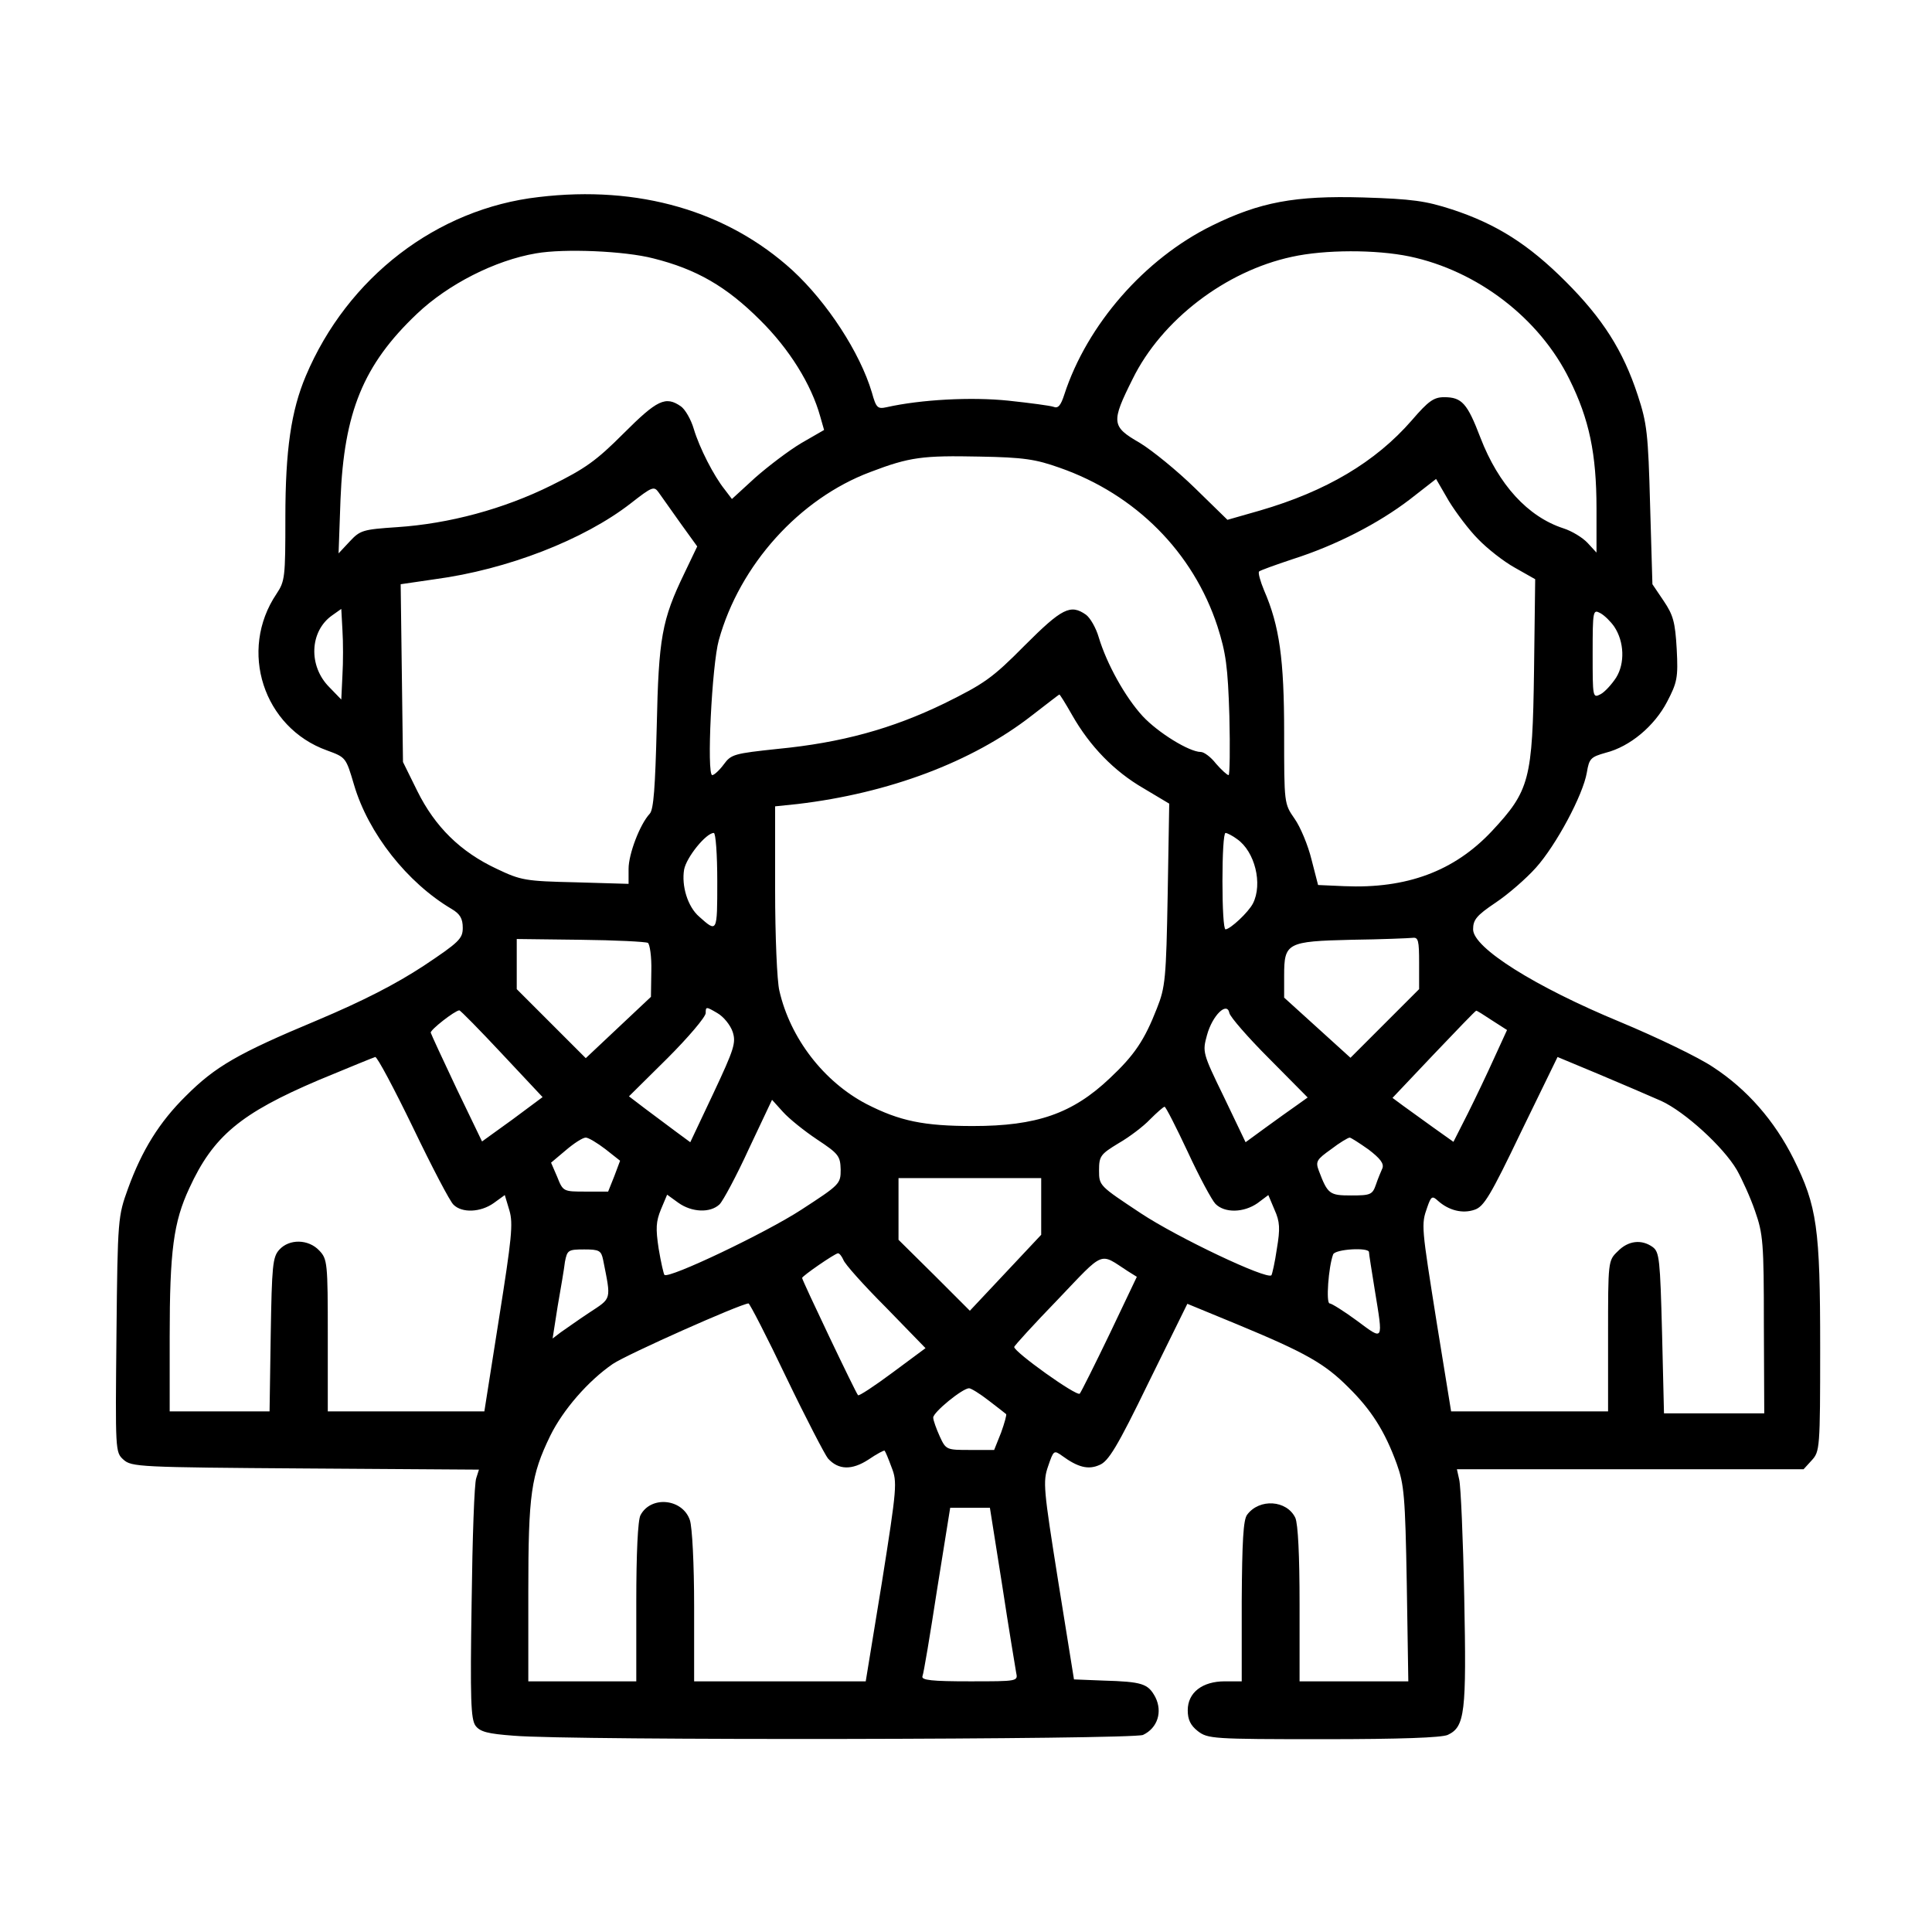 <?xml version="1.0" standalone="no"?>
<!DOCTYPE svg PUBLIC "-//W3C//DTD SVG 20010904//EN"
 "http://www.w3.org/TR/2001/REC-SVG-20010904/DTD/svg10.dtd">
<svg version="1.0" xmlns="http://www.w3.org/2000/svg"
 width="501pt" height="501pt" viewBox="0 0 501 501"
 preserveAspectRatio="xMidYMid meet">

<g transform="translate(0,501) scale(0.1,-0.1)"
fill="#000000" stroke="none">
<path d="M1397 4499 c-264 -30 -496 -208 -604 -464 -38 -90 -53 -192 -53 -367
0 -155 -1 -165 -23 -198 -99 -147 -34 -347 131 -406 49 -18 49 -18 70 -89 37
-126 138 -254 253 -322 22 -13 29 -25 29 -49 0 -28 -9 -37 -102 -99 -72 -47
-155 -90 -276 -141 -206 -86 -264 -120 -340 -196 -69 -68 -114 -141 -150 -240
-26 -72 -27 -77 -30 -378 -3 -303 -3 -306 18 -325 21 -19 40 -20 472 -23 l450
-3 -7 -22 c-5 -12 -10 -157 -12 -322 -4 -253 -2 -303 10 -320 12 -16 32 -21
99 -26 148 -13 1604 -10 1632 2 38 18 51 60 32 98 -19 35 -33 40 -136 43 l-75
3 -41 255 c-38 239 -40 258 -26 298 14 41 15 42 36 27 41 -30 68 -37 97 -24
23 9 46 46 128 215 l100 203 131 -54 c176 -73 225 -101 286 -162 60 -59 95
-114 126 -199 19 -53 22 -83 26 -311 l4 -253 -141 0 -141 0 0 200 c0 127 -4
208 -11 224 -22 46 -93 51 -125 8 -10 -13 -13 -69 -14 -224 l0 -208 -44 0
c-58 0 -96 -29 -96 -75 0 -24 7 -39 26 -54 26 -20 38 -21 325 -21 203 0 306 4
323 11 45 21 49 57 43 358 -3 152 -9 288 -13 304 l-6 27 449 0 450 0 21 23
c21 23 22 30 22 293 0 310 -8 366 -69 489 -49 98 -120 180 -209 238 -37 25
-145 77 -241 117 -220 91 -381 192 -381 240 0 25 9 36 58 69 33 22 80 63 105
91 52 58 122 188 132 247 6 36 10 40 49 51 63 16 126 69 159 132 26 50 29 62
25 137 -4 70 -9 88 -34 125 l-29 43 -6 205 c-5 186 -8 212 -32 285 -38 116
-91 199 -187 295 -96 96 -179 149 -295 187 -68 22 -102 27 -231 31 -176 5
-267 -12 -391 -73 -175 -86 -324 -257 -383 -438 -9 -28 -16 -37 -28 -32 -8 3
-61 10 -117 16 -96 10 -227 3 -316 -17 -23 -5 -27 -2 -38 38 -31 104 -116 234
-206 317 -169 154 -399 221 -658 190z m297 -159 c112 -28 190 -73 277 -160 76
-75 133 -167 156 -250 l10 -35 -59 -34 c-32 -19 -86 -60 -120 -90 l-60 -55
-19 25 c-28 35 -65 107 -80 157 -7 24 -22 50 -33 58 -40 28 -62 17 -149 -70
-71 -71 -99 -91 -188 -135 -123 -61 -264 -99 -399 -108 -89 -6 -96 -8 -123
-37 l-29 -31 5 140 c9 226 59 349 198 481 81 77 203 139 309 157 74 13 231 6
304 -13z m1961 5 c176 -37 337 -160 415 -319 51 -103 70 -192 70 -335 l0 -114
-23 25 c-13 14 -41 31 -63 38 -92 30 -168 113 -215 235 -34 89 -48 105 -94
105 -27 0 -41 -10 -84 -60 -94 -108 -222 -184 -394 -234 l-84 -24 -84 82 c-46
45 -111 98 -144 118 -73 42 -74 53 -18 165 75 153 241 280 413 317 86 19 218
19 305 1z m-907 -548 c197 -69 346 -219 409 -411 22 -69 27 -104 31 -233 2
-84 1 -153 -2 -153 -4 0 -19 14 -33 30 -13 17 -31 30 -39 30 -30 0 -111 50
-151 93 -45 49 -93 135 -114 205 -7 24 -22 50 -33 58 -40 28 -62 17 -159 -80
-84 -85 -105 -99 -208 -150 -136 -66 -267 -102 -432 -118 -113 -12 -121 -14
-140 -40 -11 -15 -25 -28 -30 -28 -15 0 -1 286 17 350 54 195 209 367 393 436
102 39 136 43 283 40 115 -2 146 -7 208 -29z m1085 -185 c23 -24 66 -58 95
-74 l53 -30 -3 -237 c-4 -283 -11 -311 -110 -417 -97 -103 -220 -149 -382
-142 l-68 3 -17 66 c-9 37 -29 85 -44 106 -27 39 -27 39 -27 222 0 191 -12
278 -52 370 -10 24 -16 46 -13 49 3 3 42 17 87 32 113 36 223 93 304 155 l68
53 33 -57 c19 -31 53 -76 76 -99z m-2069 42 l44 -61 -33 -69 c-59 -122 -67
-168 -72 -399 -4 -157 -8 -214 -18 -225 -26 -28 -55 -105 -55 -143 l0 -39
-137 4 c-131 3 -142 5 -205 35 -94 44 -160 109 -206 202 l-37 75 -3 231 -3
230 89 13 c187 25 386 102 508 197 55 43 60 45 72 28 7 -10 32 -45 56 -79z
m-876 -395 l-3 -63 -31 32 c-55 55 -51 145 7 186 l24 17 3 -55 c2 -31 2 -83 0
-117z m3298 126 c26 -39 28 -95 5 -132 -11 -17 -29 -37 -40 -43 -21 -11 -21
-9 -21 105 0 113 1 115 20 105 11 -6 27 -22 36 -35z m-1406 -229 c46 -81 109
-146 185 -190 l67 -40 -4 -235 c-4 -218 -6 -241 -28 -296 -32 -82 -58 -121
-122 -181 -97 -92 -190 -124 -355 -124 -128 0 -190 13 -276 57 -111 58 -198
171 -226 294 -6 24 -11 142 -11 261 l0 217 58 6 c237 28 453 109 607 229 39
30 71 55 72 55 1 1 16 -23 33 -53z m-920 -432 c0 -133 0 -133 -47 -91 -30 26
-46 80 -39 122 6 32 57 95 77 95 5 0 9 -56 9 -126z m1348 110 c46 -32 67 -116
41 -167 -12 -23 -58 -66 -71 -67 -5 0 -8 56 -8 125 0 69 3 125 8 125 4 0 18
-7 30 -16z m-1528 -269 c5 -3 10 -36 9 -73 l-1 -67 -84 -79 -85 -80 -89 89
-90 90 0 65 0 65 165 -2 c91 -1 169 -5 175 -8z m2000 -53 l0 -67 -89 -89 -89
-89 -86 78 -86 78 0 57 c0 85 7 89 175 93 77 1 148 4 158 5 15 2 17 -7 17 -66z
m-1780 -178 c9 -28 4 -44 -50 -159 l-60 -127 -38 28 c-20 15 -56 42 -79 59
l-42 32 100 99 c54 54 99 107 99 117 0 17 1 17 30 0 16 -9 34 -31 40 -49z
m1391 -69 l100 -101 -28 -20 c-16 -11 -52 -37 -81 -58 l-52 -38 -56 117 c-56
115 -56 117 -44 161 14 51 52 88 58 57 2 -10 48 -63 103 -118z m-1989 12 l105
-112 -78 -58 -79 -57 -66 137 c-36 76 -66 141 -67 145 -2 7 62 57 74 58 3 0
53 -51 111 -113z m2567 87 l39 -25 -33 -72 c-18 -40 -49 -105 -69 -145 l-37
-73 -52 37 c-29 21 -64 46 -79 57 l-27 20 107 113 c59 62 108 113 110 113 1 1
20 -11 41 -25z m-2798 -278 c49 -102 96 -192 105 -200 22 -22 70 -20 104 4
l29 21 12 -40 c10 -34 6 -72 -27 -280 l-38 -241 -203 0 -203 0 0 197 c0 188
-1 198 -22 220 -28 30 -78 31 -104 2 -17 -19 -19 -41 -22 -220 l-3 -199 -130
0 -129 0 0 193 c0 224 10 298 51 386 62 135 133 194 335 280 77 32 143 59 147
60 5 1 49 -82 98 -183z m3237 69 c61 -28 161 -119 196 -179 13 -23 35 -71 47
-106 21 -60 23 -82 23 -295 l1 -230 -130 0 -130 0 -5 208 c-5 192 -7 210 -24
223 -29 21 -64 17 -91 -11 -25 -24 -25 -25 -25 -220 l0 -195 -204 0 -203 0
-37 228 c-40 252 -41 256 -25 301 10 29 13 31 28 17 28 -25 64 -34 95 -23 24
8 41 36 121 203 l94 193 108 -45 c59 -25 132 -56 161 -69z m-2189 -100 c56
-37 60 -43 61 -78 0 -37 -2 -39 -102 -104 -92 -60 -344 -180 -355 -169 -2 2
-9 32 -15 68 -8 53 -7 70 6 102 l16 38 29 -21 c35 -25 83 -27 107 -4 9 9 44
74 76 144 l60 127 28 -31 c16 -18 56 -50 89 -72z m961 -32 c30 -65 63 -126 72
-135 24 -24 73 -23 109 2 l28 21 16 -38 c14 -31 15 -49 6 -102 -5 -35 -12 -65
-14 -68 -12 -12 -244 98 -339 161 -107 71 -108 71 -108 111 0 37 4 42 50 70
28 16 65 44 82 62 18 18 35 33 38 33 3 0 30 -53 60 -117z m-1510 7 l38 -30
-15 -40 -16 -40 -58 0 c-58 0 -59 0 -74 38 l-16 37 38 32 c21 18 44 33 52 33
7 0 30 -14 51 -30z m1979 -1 c30 -23 40 -36 36 -48 -4 -9 -12 -28 -17 -43 -9
-26 -14 -28 -64 -28 -56 0 -61 3 -84 64 -9 24 -6 29 32 56 22 17 44 30 48 30
3 0 25 -14 49 -31z m-849 -147 l0 -74 -92 -98 -93 -99 -92 92 -93 92 0 80 0
80 185 0 185 0 0 -73z m-1136 -139 c21 -106 23 -98 -36 -137 -29 -19 -62 -43
-74 -51 l-21 -16 13 83 c8 46 17 98 19 116 6 30 8 32 50 32 39 0 44 -3 49 -27z
m1986 20 c0 -5 7 -48 15 -98 22 -135 24 -132 -46 -80 -34 25 -66 45 -71 45
-10 0 -3 95 9 127 5 14 93 19 93 6z m-1363 -20 c3 -10 52 -65 110 -123 l103
-106 -85 -63 c-47 -35 -88 -62 -90 -59 -5 4 -145 298 -145 304 0 5 84 63 93
64 4 0 10 -8 14 -17z m737 -29 l24 -15 -70 -147 c-39 -81 -74 -151 -78 -156
-8 -8 -170 108 -170 121 0 3 51 59 113 123 123 129 107 122 181 74z m-885
-276 c51 -106 100 -200 108 -210 27 -30 62 -31 105 -3 22 15 41 25 42 23 2 -2
10 -21 18 -43 15 -38 14 -52 -25 -298 l-42 -257 -222 0 -223 0 0 194 c0 111
-5 206 -11 224 -19 56 -101 64 -128 13 -7 -12 -11 -100 -11 -225 l0 -206 -140
0 -140 0 0 233 c0 253 7 301 57 404 33 67 98 142 162 186 37 25 329 155 352
157 3 0 48 -87 98 -192z m525 -60 c22 -17 43 -33 45 -35 2 -1 -4 -23 -13 -48
l-18 -45 -62 0 c-61 0 -63 0 -79 35 -9 20 -17 42 -17 49 0 14 76 76 93 76 5 0
28 -14 51 -32z m35 -480 c17 -112 34 -213 36 -225 5 -23 5 -23 -121 -23 -97 0
-125 3 -122 13 3 6 20 108 38 225 l34 212 51 0 52 0 32 -202z"/>
</g>
</svg>
